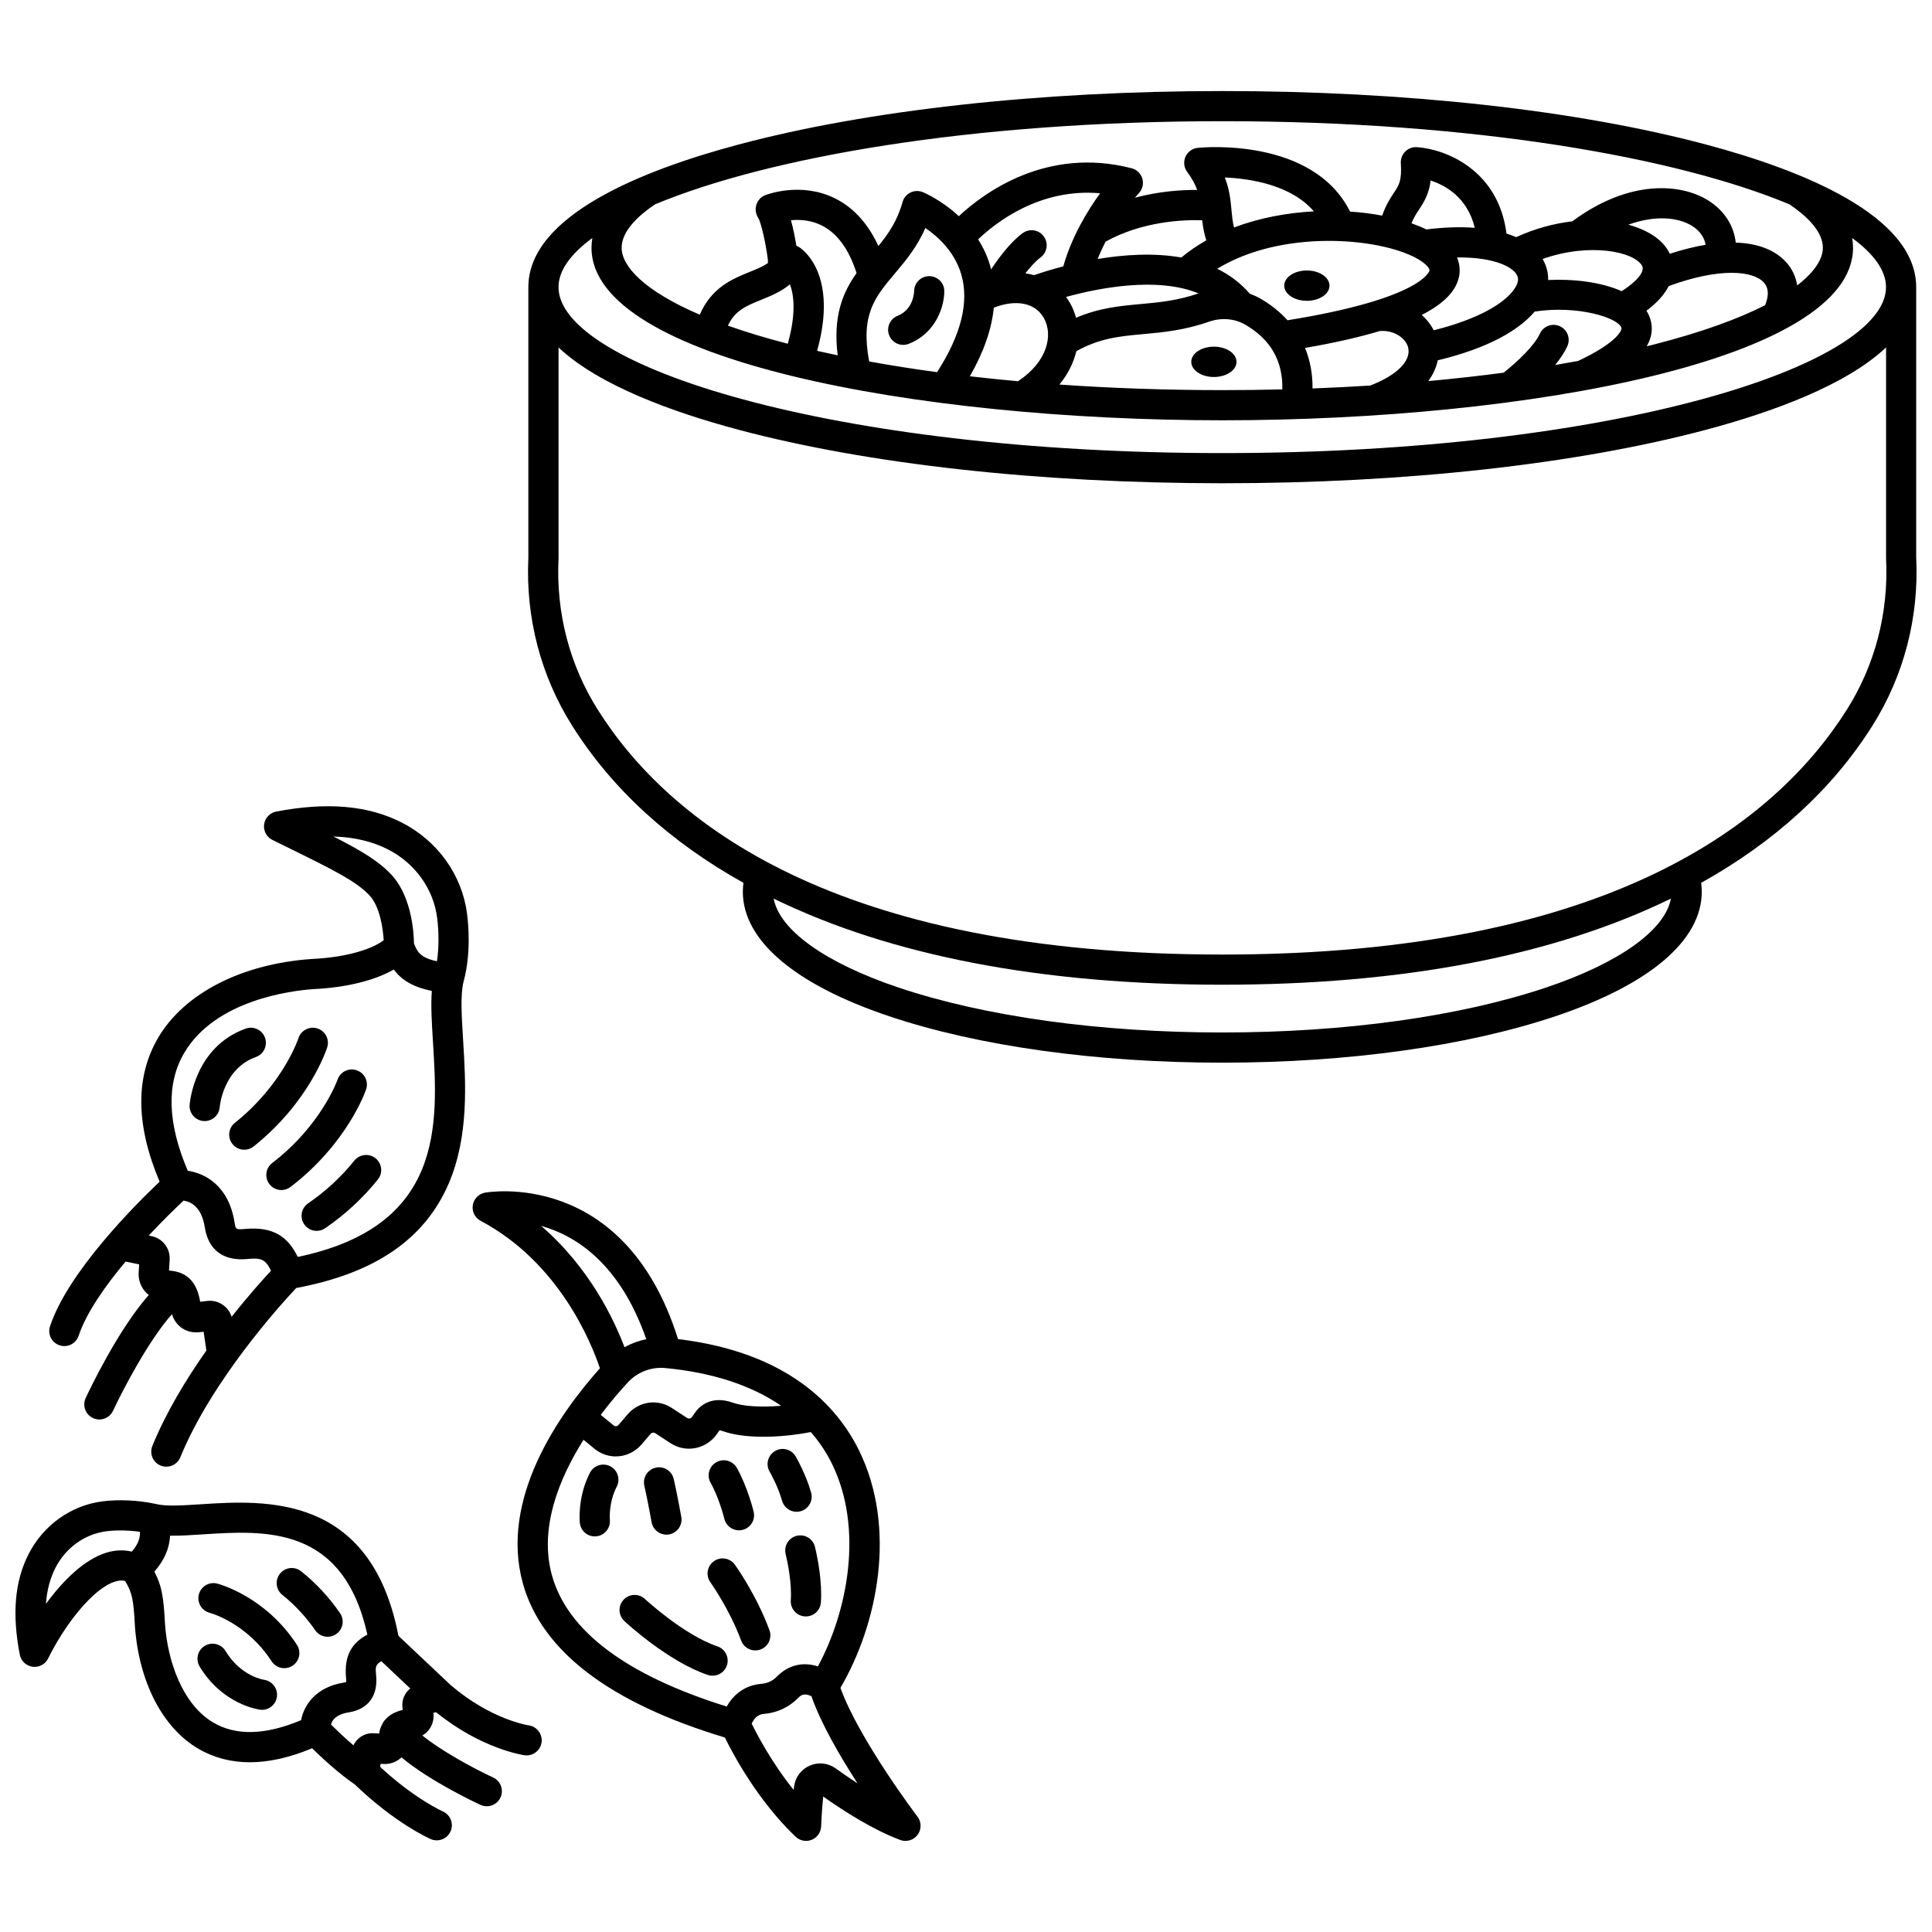 <?xml version="1.0" encoding="UTF-8"?>
<!-- Uploaded to: SVG Repo, www.svgrepo.com, Generator: SVG Repo Mixer Tools -->
<svg width="800px" height="800px" version="1.1" viewBox="144 144 512 512" xmlns="http://www.w3.org/2000/svg">
 <defs>
  <clipPath id="b">
   <path d="m283 168h368.9v258h-368.9z"/>
  </clipPath>
  <clipPath id="a">
   <path d="m148.09 541h139.91v91h-139.91z"/>
  </clipPath>
 </defs>
 <g clip-path="url(#b)">
  <path d="m651.81 291.78v-71.684c0-18.961-30.266-31.016-55.66-37.785-34.301-9.148-79.844-14.184-128.23-14.184s-93.934 5.039-128.24 14.188c-25.395 6.769-55.66 18.82-55.66 37.781v71.684c-0.75 15.918 3.277 31.34 11.652 44.609 10.543 16.703 25.785 30.656 45.352 41.574-0.102 0.785-0.164 1.566-0.164 2.348 0 12.891 13.77 24.609 38.77 33 23.641 7.938 54.996 12.309 88.293 12.309 33.293 0 64.648-4.371 88.293-12.309 25.004-8.391 38.77-20.113 38.77-33 0-0.781-0.059-1.566-0.164-2.348 19.566-10.918 34.809-24.871 45.348-41.574 8.371-13.27 12.398-28.691 11.645-44.609zm-334.21-93.629c29.785-12.406 83.523-22.031 150.31-22.031 66.789 0 120.53 9.621 150.31 22.027 4.191 2.816 8.855 6.973 8.855 11.52 0 2.848-2.043 6.301-6.793 9.965-0.359-2.246-1.309-4.316-2.852-6.055-2.969-3.34-7.586-5.098-13.449-5.285-0.484-4.504-3.016-8.488-7.262-11.156-7.199-4.527-20.883-5.715-36.051 5.519-4.832 0.562-9.91 1.914-14.867 4.195-0.805-0.355-1.664-0.668-2.566-0.953-2.148-16.941-16.215-22.41-23.75-22.898-1.145-0.074-2.269 0.352-3.082 1.16-0.812 0.812-1.238 1.934-1.168 3.078 0.289 4.656-0.477 5.809-1.863 7.898-0.93 1.402-2.106 3.18-3.078 6.004-2.688-0.508-5.543-0.871-8.512-1.07-9.879-19.746-39.086-17.02-40.371-16.887-1.43 0.145-2.672 1.047-3.25 2.363-0.582 1.312-0.41 2.84 0.445 3.992 1.324 1.789 2.137 3.336 2.664 4.797-4.078-0.031-10.027 0.332-16.504 2.062 0.633-0.754 1.023-1.18 1.043-1.199 0.965-1.031 1.316-2.492 0.926-3.848-0.395-1.355-1.473-2.406-2.84-2.758-22.539-5.82-39.184 6.527-45.801 12.703-4.598-4.293-9.211-6.242-9.539-6.379-1.059-0.434-2.254-0.395-3.281 0.109s-1.789 1.426-2.094 2.531c-1.363 4.973-3.742 8.391-6.398 11.648-2.723-5.926-6.551-10.156-11.441-12.605-9.059-4.539-18.207-1.012-18.59-0.859-1.117 0.441-1.953 1.395-2.316 2.539-0.363 1.145-0.168 2.426 0.488 3.434 0.691 1.059 1.855 5.953 2.492 10.477 0.078 0.602 0.125 1.156 0.074 1.547-1.289 0.879-2.824 1.516-4.836 2.332-4.57 1.855-10.09 4.117-13.207 11.328-14.891-6.383-20.703-12.91-20.703-17.723-0.004-4.551 4.66-8.707 8.852-11.523zm263.71 30.27c-0.238-0.738-0.574-1.426-0.984-2.074 3.051-2.281 4.879-4.5 5.902-6.539 13.551-4.953 22.406-4.094 25.234-0.914 1.57 1.77 1.043 4.215 0.301 5.992-6.973 3.547-16.598 7.121-29.461 10.41-0.629 0.16-1.27 0.316-1.906 0.477 1.395-2.418 1.711-4.871 0.914-7.352zm-23.945 2.023c-2.012-0.91-4.379-0.02-5.289 1.996-1.41 3.117-5.871 7.371-9.586 10.32-6.457 0.859-13.121 1.605-19.973 2.231 1.328-1.82 2.125-3.688 2.5-5.504 13.512-3.25 21.559-8.039 25.695-12.922 11.398-1.742 22.137 1.645 22.988 4.301 0.203 0.629-1.184 3.957-11.504 8.797-1.996 0.367-4.019 0.723-6.07 1.062 1.324-1.617 2.477-3.309 3.234-4.988 0.91-2.016 0.016-4.383-1.996-5.293zm-72.16-1.57c-1.98-2.188-4.375-4.125-7.203-5.754-0.906-0.523-1.855-0.938-2.82-1.301-2.457-2.871-5.387-5.016-8.605-6.59 17.035-10.461 42.684-8.309 52.766-2.816 2.699 1.469 3.57 2.797 3.484 3.293-0.016 0.074-1.727 7.379-37.621 13.168zm21.902 17.301c-5.019 0.316-10.117 0.574-15.273 0.766 0.035-3.867-0.645-7.465-1.984-10.734 7.707-1.336 14.309-2.828 19.812-4.481 3.906-0.305 6.922 1.98 7.508 4.375 0.863 3.523-2.996 7.375-10.062 10.074zm-89.055-29.258c-0.746-0.207-1.52-0.363-2.324-0.473 1.359-1.75 2.766-3.293 4.016-4.211 1.781-1.305 2.168-3.809 0.863-5.59s-3.809-2.164-5.59-0.859c-3.188 2.336-6.262 6.426-8.371 9.605-0.09-0.348-0.164-0.695-0.27-1.039-0.77-2.594-1.871-4.891-3.152-6.922 4.598-4.402 16.301-13.641 32.32-12.207-3.269 4.504-7.508 11.414-9.758 19.363-3.465 0.902-6.18 1.789-7.734 2.332zm-4.273 28.113c-4.328-0.391-8.586-0.832-12.762-1.312 3.668-6.379 5.785-12.453 6.352-18.18 5.938-2.309 11.031-1.301 13.297 2.805 2.496 4.516 0.859 11.582-6.887 16.688zm43.281-32.793c-7.402-1.301-15.32-0.746-22.172 0.398 0.641-1.609 1.359-3.152 2.117-4.609 9.723-5.371 20.43-5.82 25.582-5.66 0.188 1.641 0.484 3.406 1.09 5.336-2.344 1.32-4.566 2.828-6.617 4.535zm4.559 9.516c-5.602 1.934-10.551 2.387-15.332 2.824-5.426 0.492-10.996 1.008-17.129 3.633-0.352-1.312-0.848-2.57-1.492-3.734-0.34-0.617-0.727-1.215-1.152-1.785 8.852-2.422 24.227-5.418 35.105-0.938zm-32.383 15.324c6.191-3.481 11.594-3.977 17.773-4.539 5.062-0.461 10.805-0.98 17.402-3.289 3.254-1.137 6.754-0.848 9.594 0.793 6.719 3.875 10.008 9.637 9.824 17.148-5.258 0.129-10.566 0.195-15.918 0.195-14.793 0-29.281-0.504-43.156-1.477 2.32-2.816 3.773-5.836 4.481-8.832zm39.352-46.039c6.836 0.289 17.527 1.957 23.602 8.969-7.121 0.383-14.434 1.73-21.168 4.277-0.379-1.551-0.523-3.039-0.672-4.652-0.238-2.578-0.492-5.371-1.762-8.594zm49.477 12.137c0.59-1.523 1.273-2.555 1.98-3.617 1.5-2.262 2.676-4.316 3.09-7.715 4.051 1.305 9.75 4.555 11.699 12.527-3.848-0.289-8.16-0.156-12.836 0.43-1.207-0.59-2.523-1.129-3.934-1.625zm12.637 13.906c0.211-1.211 0.23-2.938-0.574-4.859 10.289-0.113 15.68 2.812 16.137 5.41 0.48 2.734-4.492 9.457-22.324 13.891-0.781-1.551-1.863-2.918-3.18-4.059 5.969-3.027 9.258-6.481 9.941-10.383zm23.574 1.125c0.016-0.668-0.027-1.324-0.137-1.957-0.23-1.305-0.684-2.512-1.336-3.621 12.609-4.453 24.375-1.891 26.379 1.84 0.797 1.48-1.395 4.129-5.422 6.695-5.449-2.43-12.848-3.289-19.484-2.957zm21.242-14.66c7.094-2.57 13.199-2.004 16.949 0.355 1.27 0.801 3.117 2.387 3.527 4.973-2.965 0.492-6.144 1.293-9.488 2.379-0.094-0.207-0.191-0.402-0.285-0.574-1.754-3.262-5.621-5.754-10.703-7.133zm-183.19 39.082c-6.215-0.84-12.223-1.785-17.992-2.836-2.332-12.465 1.535-17.059 6.777-23.273 2.797-3.312 5.883-6.969 8.117-12.098 3.254 2.211 7.734 6.211 9.512 12.281 2.141 7.316-0.02 16.031-6.414 25.926zm-26.332-4.461c-1.848-0.387-3.664-0.781-5.453-1.188 5.574-20.031-3.582-26.719-4.711-27.449-0.246-0.16-0.512-0.289-0.785-0.391-0.316-1.941-0.789-4.457-1.43-6.781 2.309-0.215 5.324-0.055 8.223 1.422 4.074 2.074 7.148 6.309 9.16 12.594-3.633 5.102-6.305 11.359-5.004 21.793zm-13.23-3.074c-5.973-1.547-11.246-3.156-15.863-4.797 1.852-4.012 4.867-5.238 8.766-6.82 2.523-1.023 5.262-2.137 7.68-4.121 1.043 2.809 1.68 7.734-0.582 15.738zm-51.785-28.016c-0.148 0.855-0.227 1.719-0.227 2.59 0 29.691 86.125 45.715 167.16 45.715 81.035 0 167.16-16.02 167.16-45.715 0-0.871-0.078-1.734-0.227-2.59 5.848 4.293 8.965 8.707 8.965 13.02 0 20.801-72.238 43.977-175.9 43.977-103.66 0-175.9-23.176-175.9-43.977 0-4.312 3.113-8.727 8.965-13.02zm252.68 198.65c-22.844 7.668-53.297 11.891-85.746 11.891s-62.902-4.223-85.746-11.891c-19.441-6.527-31.578-15.223-33.141-23.59 31.027 15.137 71.008 22.824 118.89 22.824 47.879 0 87.863-7.688 118.89-22.824-1.562 8.371-13.699 17.066-33.141 23.59zm79.738-73.609c-18.672 29.582-62.535 64.848-165.48 64.848s-146.82-35.262-165.48-64.848c-7.512-11.898-11.113-25.75-10.422-40.051 0.004-0.062 0.004-0.129 0.004-0.191v-55.797c10.691 10.078 30.312 17.172 47.664 21.801 34.305 9.148 79.844 14.188 128.24 14.188 48.391 0 93.934-5.039 128.24-14.188 17.352-4.629 36.973-11.723 47.664-21.801v55.797c0 0.062 0.004 0.129 0.004 0.191 0.691 14.305-2.91 28.152-10.422 40.051z"/>
 </g>
 <path d="m394.25 221.16c0-2.191-1.766-3.949-3.953-3.977h-0.047c-2.168 0-3.949 1.758-3.996 3.934-0.012 0.496-0.227 4.906-4.379 6.574-2.051 0.824-3.043 3.148-2.223 5.199 0.625 1.562 2.125 2.508 3.711 2.508 0.496 0 1-0.094 1.488-0.289 7.418-2.977 9.398-10.168 9.398-13.949z"/>
 <path d="m471.69 239.89c0-2.219-2.684-4.019-5.996-4.019s-5.996 1.801-5.996 4.019 2.684 4.019 5.996 4.019 5.996-1.797 5.996-4.019z"/>
 <path d="m496.33 219.7c0 2.219-2.688 4.019-6 4.019-3.309 0-5.996-1.801-5.996-4.019s2.688-4.019 5.996-4.019c3.312 0 6 1.801 6 4.019"/>
 <path d="m366.73 591.3c9.879-16.91 15.066-42.453 4.852-63.062-5.738-11.574-18.699-25.879-47.895-29.363-14.277-45.461-50.836-38.871-51.211-38.797-1.66 0.324-2.938 1.664-3.188 3.336-0.25 1.676 0.586 3.324 2.082 4.117 20.867 11.062 29.406 32.465 31.613 39.082-10.996 12.324-26.609 34.668-20.414 57.008 4.965 17.906 22.977 31.641 53.535 40.844 2.176 4.457 8.688 16.703 18.754 26.293 1.137 1.082 2.805 1.398 4.262 0.809 1.457-0.59 2.434-1.984 2.488-3.555 0.004-0.051 0.168-4.363 0.555-7.906 5.641 3.981 13.352 8.875 20.406 11.5 0.457 0.168 0.926 0.25 1.395 0.25 1.238 0 2.438-0.578 3.211-1.613 1.059-1.43 1.051-3.387-0.023-4.801-0.168-0.203-15.543-20.555-20.422-34.141zm-56.32-80.977c2.504-2.707 6.184-4.121 9.832-3.781 12.504 1.168 22.859 4.57 30.777 10-5.586 0.484-10.262 0.09-12.711-0.789-6.035-2.164-9.105 1.137-10.148 2.652l-0.68 0.992c-0.359 0.527-0.918 0.676-1.395 0.367l-4.07-2.648c-3.812-2.481-8.75-1.746-11.734 1.75l-2.301 2.691c-0.371 0.434-0.875 0.52-1.309 0.238l-3.469-2.844c2.672-3.547 5.242-6.504 7.207-8.629zm-23.004-41.445c9.172 2.562 20.875 9.945 27.863 30.016-2.019 0.406-3.965 1.133-5.769 2.129-2.859-7.535-9.387-21.207-22.094-32.145zm2.867 92.605c-3.465-12.492 1.883-25.637 8.371-35.926l3.059 2.508c0.051 0.039 0.102 0.082 0.152 0.121 1.613 1.199 3.481 1.781 5.336 1.781 2.539 0 5.055-1.098 6.863-3.211l2.301-2.691c0.367-0.43 0.867-0.523 1.301-0.242l4.07 2.648c4.109 2.672 9.535 1.555 12.348-2.547l0.602-0.875c0.168 0.016 0.473 0.07 0.934 0.234 5.293 1.895 14.262 1.961 23.258 0.227 2.184 2.508 4.051 5.262 5.547 8.277 8.512 17.168 4.262 39.176-3.664 53.824-4.027-1.297-7.879-0.359-10.941 2.769-1.062 1.086-2.461 1.727-4.043 1.855-4.695 0.383-7.59 3.191-9.191 6.016-26.641-8.32-42.207-20.008-46.301-34.77zm75.195 51.164c-2-1.441-4.547-1.727-6.812-0.766-2.273 0.965-3.844 2.996-4.199 5.438-0.047 0.328-0.094 0.668-0.137 1.02-5.828-7.254-9.699-14.664-11.105-17.543 0.414-1.012 1.324-2.438 3.203-2.59 3.477-0.285 6.711-1.785 9.105-4.231 0.586-0.602 1.434-1.457 3.508-0.465 2.527 7.246 7.606 15.965 12.223 23.098-2.269-1.469-4.269-2.867-5.785-3.961z"/>
 <path d="m334.12 580.3c-8.902-3.004-19.109-12.457-19.211-12.555-1.613-1.504-4.144-1.418-5.648 0.195-1.508 1.613-1.422 4.141 0.191 5.648 0.465 0.438 11.559 10.727 22.113 14.285 0.422 0.145 0.855 0.211 1.277 0.211 1.668 0 3.227-1.051 3.789-2.719 0.703-2.09-0.418-4.359-2.512-5.066z"/>
 <path d="m340.41 578.77c0.598 1.613 2.125 2.609 3.75 2.609 0.461 0 0.93-0.078 1.387-0.25 2.07-0.766 3.129-3.066 2.359-5.137-3.477-9.398-8.926-17.016-9.152-17.336-1.289-1.789-3.785-2.199-5.578-0.91-1.793 1.289-2.199 3.785-0.914 5.578 0.051 0.074 5.059 7.098 8.148 15.445z"/>
 <path d="m355.17 551c-2.148 0.508-3.477 2.664-2.969 4.812 0.516 2.172 1.68 7.723 1.367 12.289-0.152 2.203 1.512 4.113 3.715 4.262 0.094 0.008 0.188 0.008 0.277 0.008 2.082 0 3.84-1.613 3.984-3.723 0.375-5.457-0.816-11.543-1.562-14.684-0.512-2.144-2.656-3.477-4.812-2.965z"/>
 <path d="m305.73 532.58c-1.961-1.012-4.371-0.242-5.387 1.719-3.363 6.516-2.707 13.031-2.676 13.305 0.219 2.047 1.949 3.559 3.965 3.559 0.137 0 0.273-0.008 0.41-0.02 2.188-0.223 3.781-2.18 3.574-4.367-0.004-0.043-0.395-4.492 1.832-8.805 1.012-1.965 0.246-4.379-1.719-5.391z"/>
 <path d="m316.68 547.41c0.352 1.934 2.031 3.285 3.93 3.285 0.234 0 0.477-0.02 0.719-0.062 2.172-0.395 3.613-2.473 3.223-4.644-0.047-0.262-1.16-6.398-2.004-10.043-0.5-2.152-2.644-3.492-4.797-2.992-2.148 0.496-3.492 2.644-2.992 4.797 0.797 3.453 1.91 9.602 1.922 9.66z"/>
 <path d="m335.95 546.49c0.441 1.832 2.078 3.062 3.883 3.062 0.309 0 0.625-0.035 0.938-0.113 2.148-0.516 3.469-2.676 2.953-4.82-0.062-0.266-1.59-6.527-4.441-11.594-1.082-1.922-3.519-2.609-5.445-1.523-1.926 1.082-2.606 3.519-1.523 5.445 2.297 4.078 3.625 9.488 3.637 9.543z"/>
 <path d="m351.25 541.7c0.488 1.773 2.098 2.941 3.852 2.941 0.352 0 0.707-0.047 1.059-0.145 2.129-0.582 3.383-2.785 2.797-4.914-1.309-4.769-3.977-9.406-4.086-9.602-1.105-1.91-3.547-2.562-5.457-1.457-1.91 1.102-2.566 3.547-1.465 5.461 0.023 0.039 2.269 3.961 3.301 7.715z"/>
 <path d="m159.79 500.52c2.094 0.695 4.356-0.438 5.055-2.535 2.043-6.148 7.106-13.297 12.438-19.656l3.594 0.742-0.133 2.195c-0.117 2.019 0.641 3.988 2.086 5.406 0.188 0.184 0.387 0.352 0.59 0.512-8.203 9.316-15.719 25.172-16.711 27.305-0.934 2-0.062 4.379 1.938 5.312 0.547 0.254 1.121 0.375 1.684 0.375 1.508 0 2.949-0.855 3.629-2.312 2.512-5.391 9.387-18.602 15.605-25.59 0.535 1.688 1.457 2.746 2.238 3.375 1.41 1.137 3.191 1.621 5.148 1.391l1.008-0.117 0.734 4.981c-5.324 7.555-10.656 16.316-14.312 25.27-0.836 2.043 0.145 4.379 2.188 5.215 0.496 0.203 1.008 0.297 1.512 0.297 1.574 0 3.066-0.938 3.703-2.488 8.305-20.32 26.539-40.418 30.719-44.867 20.844-3.879 34.066-12.945 40.402-27.68 5.406-12.574 4.523-26.738 3.816-38.121-0.395-6.367-0.738-11.867 0.109-15.316 2-7.254 1.336-14.98 0.957-17.973-1.309-10.32-7.781-19.387-17.309-24.254-8.898-4.543-19.785-5.496-33.277-2.914-1.688 0.324-2.977 1.688-3.211 3.387-0.23 1.699 0.648 3.359 2.188 4.121 1.727 0.855 3.359 1.656 4.906 2.418 11.027 5.422 17.684 8.695 21.086 12.57 2.519 2.977 3.332 8.457 3.512 11.594-2.523 1.988-8.844 4.496-19.047 4.977-18.539 1.277-33.75 9.059-40.684 20.805-6.125 10.375-6.004 23.223 0.352 38.215-6.266 5.934-24.234 23.828-29.043 38.309-0.699 2.098 0.434 4.359 2.531 5.055zm72.574-134.84c5.527 0.168 10.316 1.309 14.469 3.43 7.176 3.664 12.039 10.445 13.016 18.141 0.496 3.902 0.465 7.981-0.047 11.492-4.574-0.934-5.309-2.723-6.094-4.742-0.051-2.914-0.621-11.902-5.488-17.648-3.453-3.93-8.25-6.809-15.855-10.672zm-39.535 57.332c8.293-14.047 28.387-16.48 34.262-16.887 8.727-0.414 16.293-2.316 21.27-5.195 1.773 2.438 4.66 4.582 10.07 5.672-0.285 3.875-0.012 8.402 0.301 13.43 1.363 21.879 3.043 48.969-35.824 57.066-2.574-5.223-6.301-8.145-14.125-7.402-2.324 0.223-2.363-0.031-2.613-1.664-1.508-9.711-7.691-13.07-12.41-13.766-5.402-12.629-5.719-23.137-0.93-31.254zm-0.188 39.168c1.84 0.258 4.773 1.551 5.629 7.074 0.934 6.012 4.934 8.996 11.266 8.398 3.465-0.328 4.789-0.078 6.285 3.102-2.168 2.336-6.027 6.637-10.441 12.211-0.832-2.707-3.531-4.543-6.422-4.207l-1.91 0.223c-1.078-6.738-5.047-8.047-8.258-8.27l0.172-2.894c0.184-3.09-2.027-5.809-5.062-6.281l-0.488-0.102c3.988-4.266 7.496-7.633 9.23-9.254z"/>
 <path d="m197.94 441.08c0.102 0.008 0.203 0.012 0.301 0.012 2.074 0 3.824-1.602 3.984-3.699 0.008-0.102 0.855-10.152 9.59-13.277 2.078-0.746 3.16-3.031 2.418-5.109-0.746-2.078-3.035-3.16-5.109-2.418-13.57 4.856-14.824 19.586-14.871 20.207-0.164 2.203 1.484 4.121 3.688 4.285z"/>
 <path d="m206.24 441.57c-1.727 1.379-2.008 3.894-0.629 5.617 0.789 0.988 1.953 1.504 3.125 1.504 0.875 0 1.758-0.285 2.492-0.875 14.797-11.824 19.301-25.68 19.484-26.262 0.664-2.102-0.5-4.336-2.598-5.004-2.102-0.668-4.348 0.492-5.023 2.586-0.035 0.121-4.047 12.207-16.852 22.434z"/>
 <path d="m216.14 452.2c-1.754 1.344-2.086 3.852-0.742 5.606 0.785 1.027 1.977 1.566 3.176 1.566 0.848 0 1.703-0.27 2.426-0.824 15.039-11.516 19.828-25.273 20.023-25.855 0.707-2.086-0.41-4.344-2.496-5.059-2.082-0.715-4.356 0.398-5.074 2.481-0.039 0.125-4.301 12.125-17.312 22.086z"/>
 <path d="m237.91 451.57c-3.481 4.324-7.602 8.133-12.254 11.328-1.82 1.25-2.281 3.738-1.035 5.559 0.773 1.129 2.027 1.734 3.301 1.734 0.781 0 1.566-0.227 2.258-0.703 5.293-3.633 9.992-7.977 13.961-12.906 1.383-1.719 1.113-4.238-0.605-5.621-1.727-1.383-4.242-1.109-5.625 0.609z"/>
 <g clip-path="url(#a)">
  <path d="m284.11 601.24c-0.098-0.016-9.957-1.492-20.656-10.652l-13.863-13.07c-7.281-37.789-35.457-35.965-52.379-34.871-4.723 0.305-9.18 0.594-11.742-0.043-0.035-0.008-0.07-0.012-0.105-0.02v-0.008c-4.559-1-9.879-1.262-14.234-0.699-8.352 1.082-15.676 6.332-19.594 14.047-3.629 7.144-4.379 15.84-2.293 26.578 0.328 1.684 1.691 2.973 3.394 3.203 0.18 0.023 0.355 0.035 0.531 0.035 1.508 0 2.906-0.855 3.586-2.231 4.305-8.742 11.801-18.559 17.805-20.398 1.152-0.352 1.984-0.301 2.598-0.125 1.742 2.961 2.223 4.453 2.598 11.969 1.055 14.777 7.32 26.91 16.766 32.453 8.266 4.852 18.41 4.816 30.188-0.098 2.531 2.477 7.07 6.699 11.316 9.59 10.766 10.352 19.758 14.32 20.137 14.484 0.52 0.223 1.055 0.328 1.586 0.328 1.543 0 3.008-0.898 3.664-2.402 0.883-2.019-0.043-4.375-2.062-5.262-0.078-0.035-7.484-3.352-16.586-11.785l0.098-0.832 0.785 0.047c1.758 0.094 3.477-0.543 4.746-1.762 7.5 6.269 19.297 11.836 20.934 12.594 0.543 0.25 1.113 0.371 1.676 0.371 1.508 0 2.953-0.859 3.629-2.316 0.93-2.004 0.059-4.379-1.945-5.309-5.328-2.469-13.691-7.039-18.77-11.129 0.762-0.445 1.305-0.969 1.684-1.438 1.008-1.254 1.457-2.887 1.27-4.606l0.73-0.102c11.945 9.668 22.918 11.312 23.398 11.379 0.188 0.027 0.375 0.039 0.562 0.039 1.961 0 3.672-1.445 3.953-3.441 0.305-2.188-1.215-4.211-3.402-4.519zm-111.9-45.773c-5.828 1.789-11.48 7.332-16.035 13.586 0.254-3.586 1.082-6.738 2.488-9.508 2.723-5.356 7.766-8.996 13.492-9.738 2.668-0.344 5.91-0.285 8.938 0.133 0.07 1.684-0.488 3.324-2.168 5.258-2.129-0.516-4.398-0.441-6.715 0.27zm28.355 45.051c-8.445-4.957-12.172-16.75-12.832-26.043-0.375-7.559-0.957-10.414-2.82-13.977 2.621-3.008 3.988-6.133 4.16-9.523 2.606 0.047 5.512-0.148 8.652-0.352 16.637-1.074 37.199-2.402 43.629 26.562-3.949 2.144-6.246 5.336-5.637 11.609 0.047 0.48 0.035 0.793 0.016 0.973-0.121 0.039-0.309 0.086-0.578 0.129-7.359 1.16-10.57 5.856-11.367 9.969-9.406 3.957-17.211 4.18-23.223 0.652zm43.902 2.887-1.445-0.082c-2.332-0.121-4.418 1.195-5.356 3.207-2.449-2.094-4.656-4.223-5.961-5.516 0.328-1.203 1.414-2.703 4.695-3.219 5.148-0.812 7.801-4.371 7.277-9.77-0.199-2.047-0.277-2.871 1.387-3.781l7.652 7.215c-1.457 1.168-2.305 3.039-2.07 5.008l0.082 0.688c-1.98 0.445-3.488 1.285-4.551 2.484-0.352 0.344-0.625 0.738-0.824 1.168-0.426 0.762-0.73 1.621-0.887 2.598z"/>
 </g>
 <path d="m213.97 589.16c-0.25-0.035-6.16-0.965-10.223-7.644-1.145-1.887-3.606-2.484-5.492-1.34-1.887 1.145-2.484 3.606-1.34 5.492 6.144 10.109 15.641 11.375 16.047 11.422 0.164 0.02 0.324 0.031 0.488 0.031 1.973 0 3.668-1.465 3.938-3.473 0.285-2.168-1.25-4.172-3.418-4.488z"/>
 <path d="m222.69 579.91c-8.312-12.812-20.602-16.109-21.121-16.242-2.137-0.551-4.316 0.734-4.871 2.871-0.551 2.137 0.734 4.32 2.871 4.871 0.098 0.023 9.773 2.621 16.414 12.852 0.766 1.18 2.047 1.82 3.356 1.82 0.746 0 1.5-0.207 2.172-0.645 1.855-1.199 2.383-3.676 1.18-5.527z"/>
 <path d="m218.82 566.66c3.316 2.656 6.246 5.812 8.707 9.371 0.773 1.125 2.023 1.727 3.293 1.727 0.781 0 1.574-0.23 2.266-0.707 1.816-1.254 2.273-3.742 1.02-5.562-2.898-4.203-6.359-7.93-10.285-11.074-1.727-1.379-4.242-1.102-5.621 0.621-1.379 1.73-1.102 4.246 0.621 5.625z"/>
</svg>
